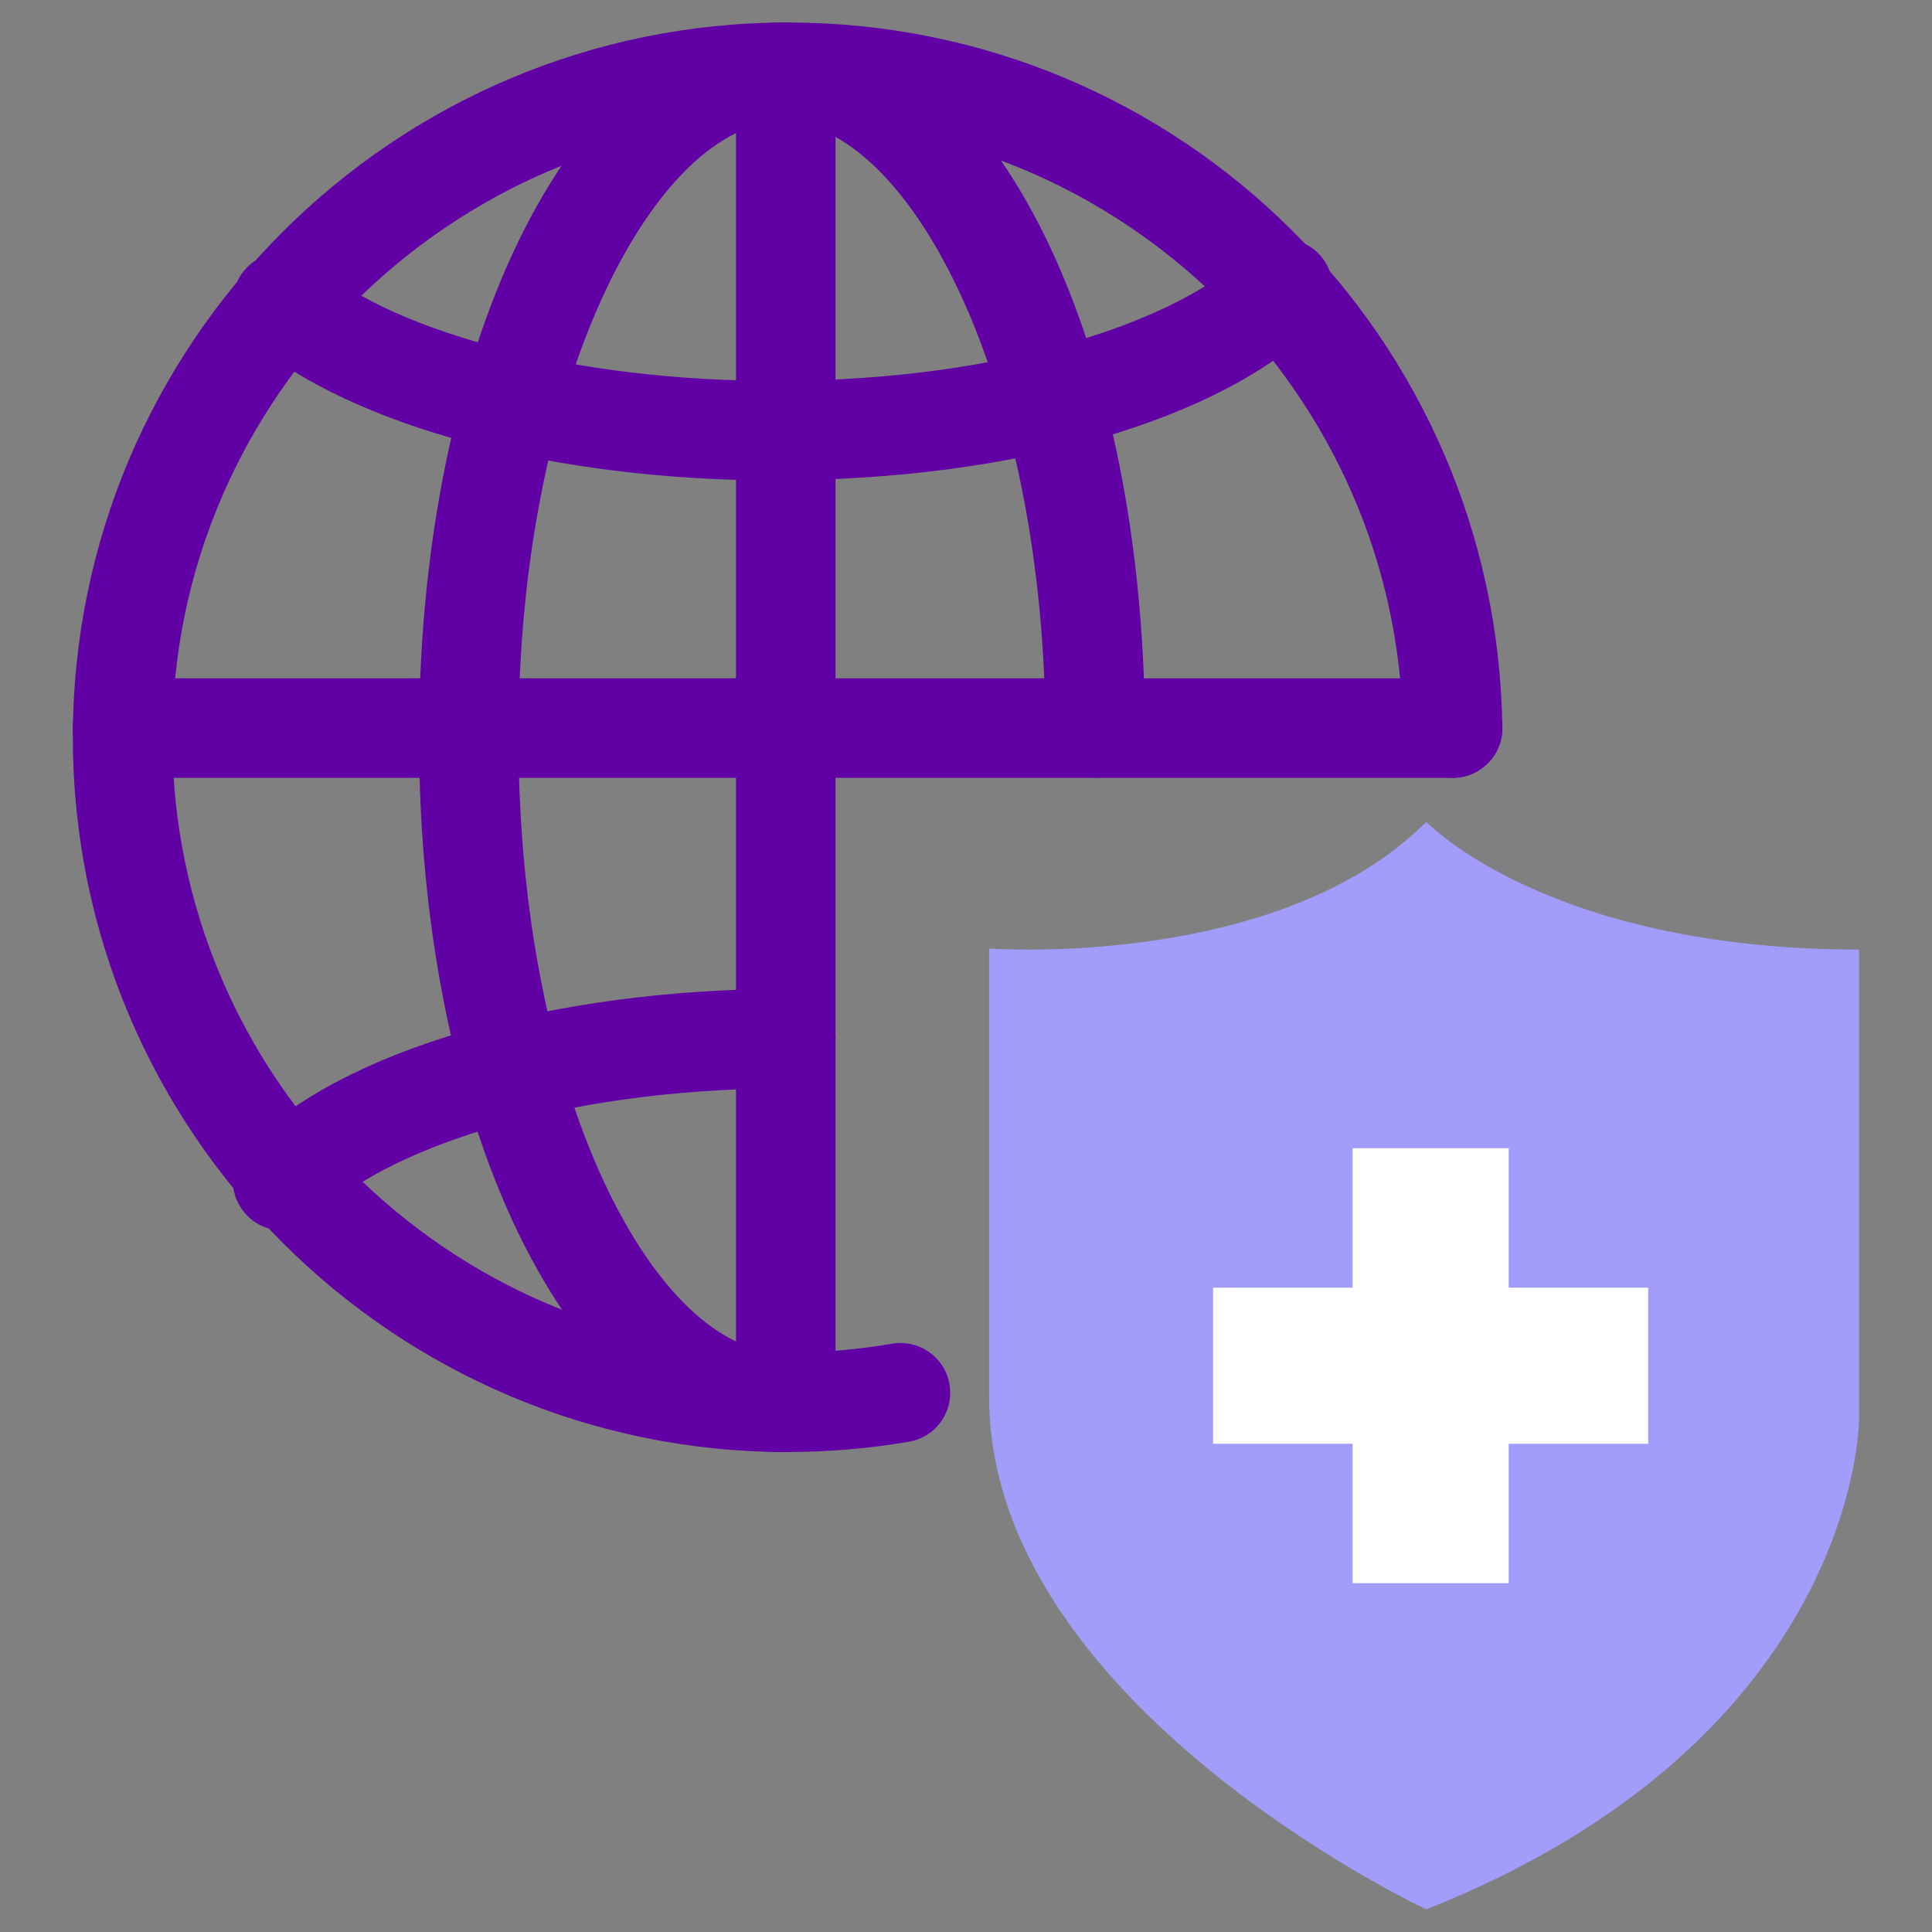 <?xml version="1.0" encoding="UTF-8"?>
<svg id="Line" xmlns="http://www.w3.org/2000/svg" width="200" height="200" viewBox="0 0 200 200">
  <rect x="0" y="0" width="200" height="200" fill="#808080" stroke="none"/>
  <g>
    <path d="M81.53,150.32c-40.8,0-73.99-33.19-73.99-73.99S40.73,2.33,81.53,2.33s73.44,32.73,73.99,72.97c.04,2.85-2.23,5.18-5.08,5.22h-.07c-2.81,0-5.11-2.26-5.15-5.08-.47-34.63-29.04-62.81-63.69-62.81s-63.69,28.57-63.69,63.69,28.57,63.7,63.69,63.7c3.63,0,7.27-.31,10.82-.92,2.82-.47,5.47,1.41,5.94,4.21.48,2.8-1.4,5.47-4.21,5.94-4.13.7-8.35,1.06-12.56,1.06Z" fill="#6100a5"/>
    <path d="M81.34,150.32c-2.85,0-5.15-2.3-5.15-5.15V8.43c0-2.85,2.3-5.15,5.15-5.15s5.15,2.3,5.15,5.15v136.73c0,2.85-2.3,5.15-5.15,5.15Z" fill="#6100a5"/>
    <path d="M150.38,80.52H12.69c-2.85,0-5.15-2.3-5.15-5.15s2.3-5.15,5.15-5.15h137.69c2.85,0,5.15,2.3,5.15,5.15s-2.3,5.15-5.15,5.15Z" fill="#6100a5"/>
    <path d="M80.96,150.32c-21.07,0-37.58-32.5-37.58-73.99S59.89,2.33,80.96,2.33s37.31,31.39,37.57,73c.02,2.85-2.27,5.17-5.12,5.18h-.03c-2.83,0-5.13-2.28-5.15-5.12-.24-36.99-14.56-62.77-27.28-62.77s-27.28,26.16-27.28,63.69,14.38,63.7,27.28,63.7c2.85,0,5.15,2.3,5.15,5.15s-2.3,5.15-5.15,5.15Z" fill="#6100a5"/>
    <path d="M80.25,49.73c-22.86,0-43.68-5.56-54.32-14.5-2.17-1.83-2.46-5.08-.63-7.25,1.83-2.18,5.07-2.46,7.26-.63,8.74,7.34,27.46,12.08,47.69,12.08,24.66,0,42.34-6.64,48.93-13.21,2.01-2.01,5.27-2.01,7.28,0,2.01,2.01,2,5.27,0,7.28-10.02,10.01-31.56,16.22-56.2,16.22Z" fill="#6100a5"/>
    <path d="M29.25,127.37c-1.32,0-2.64-.5-3.64-1.51-2.01-2.01-2.01-5.27,0-7.28,9.94-9.92,31.28-16.14,55.72-16.22h.02c2.84,0,5.14,2.29,5.15,5.13.01,2.85-2.29,5.16-5.13,5.17-24.43.08-41.95,6.69-48.47,13.21-1.01,1-2.32,1.51-3.64,1.51Z" fill="#6100a5"/>
  </g>
  <g>
    <path d="M102.39,98.19s29.92,2.24,45.26-13.11c0,0,12.54,13.22,44.8,13.22v48.64s0,32.91-44.8,50.72c0,0-45.26-21.17-45.26-53.1v-46.38Z" fill="#a29dfb"/>
    <polygon points="170.62 133.3 156.18 133.3 156.18 118.86 140.02 118.86 140.02 133.3 125.58 133.3 125.58 149.46 140.02 149.46 140.02 163.89 156.18 163.89 156.18 149.46 170.62 149.46 170.62 133.3" fill="#fff"/>
  </g>
</svg>
